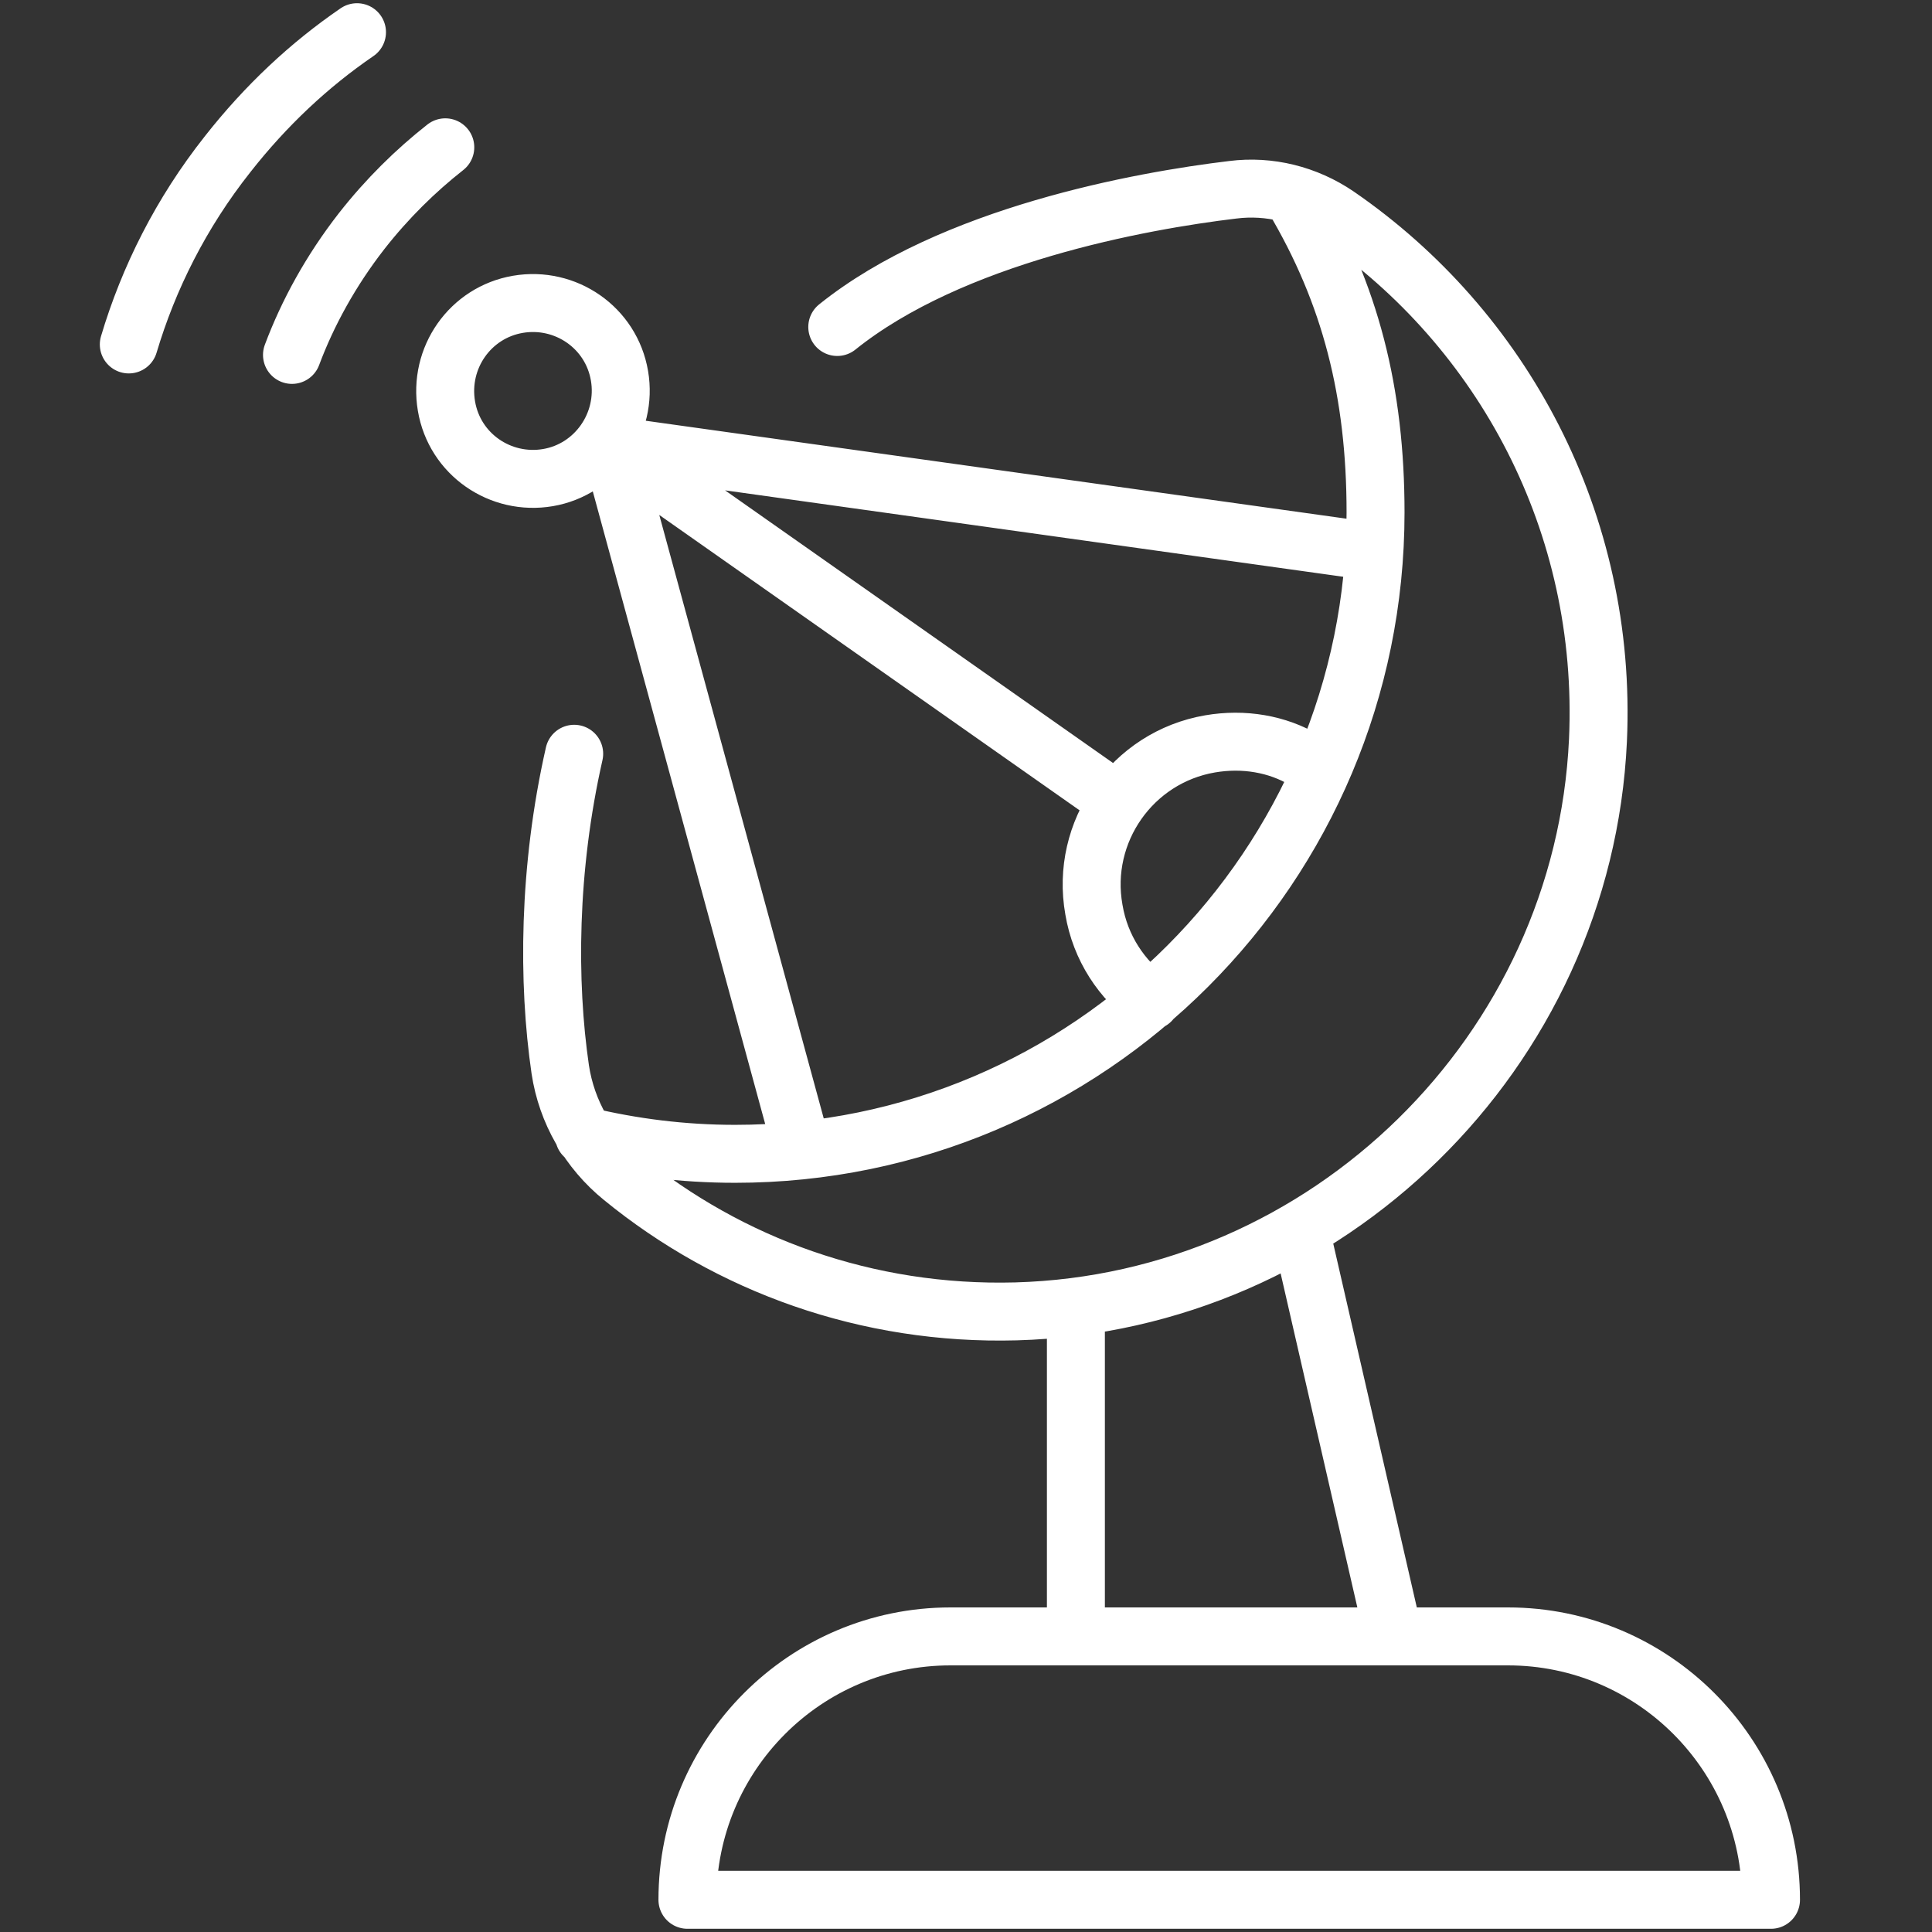 <svg width="60" height="60" viewBox="0 0 60 60" fill="none" xmlns="http://www.w3.org/2000/svg">
<rect x="0" y="0" width="60" height="60" fill="#333333" stroke="none"/>
<g id="Dynamic Bandwidth Allocation">
<path id="Vector" d="M43.242 50.639L40.501 38.704M33.413 41.34V50.639M18.139 35.273C19.636 35.634 21.204 35.833 22.828 35.833C33.81 35.833 42.719 26.912 42.719 15.915C42.719 12.195 41.944 9.126 40.158 6.128M35.74 31.084C34.838 30.433 34.171 29.44 33.972 28.248C33.54 25.829 35.163 23.517 37.579 23.102C38.625 22.922 39.671 23.102 40.519 23.608M34.315 24.619L18.95 13.821M18.95 13.821L41.943 17.035M18.95 13.821L24.919 35.724M26.002 10.155C29.554 7.302 35.415 6.237 38.283 5.894C39.419 5.749 40.573 6.038 41.529 6.688C46.65 10.209 49.932 16.222 49.626 22.994C49.175 32.672 41.222 40.455 31.556 40.726C26.921 40.852 22.647 39.282 19.329 36.573C18.283 35.724 17.598 34.532 17.399 33.214C17.003 30.506 17.021 26.985 17.832 23.409M9.068 11.022C9.554 9.722 10.276 8.403 11.232 7.176C12.025 6.164 12.909 5.298 13.829 4.575M4 10.697C4.613 8.638 5.623 6.616 7.066 4.792C8.256 3.275 9.609 2.011 11.087 1M46.831 50.82C51.339 50.82 55 54.486 55 59H21.349C21.349 54.486 25.009 50.82 29.518 50.82H46.831ZM19.239 11.672C19.491 13.153 18.499 14.579 17.02 14.832C15.542 15.085 14.117 14.11 13.865 12.611C13.612 11.112 14.604 9.704 16.083 9.451C17.561 9.198 18.986 10.173 19.239 11.672Z" stroke="white" stroke-width="1.8" stroke-linecap="round" stroke-linejoin="round"/>
</g>
</svg>
